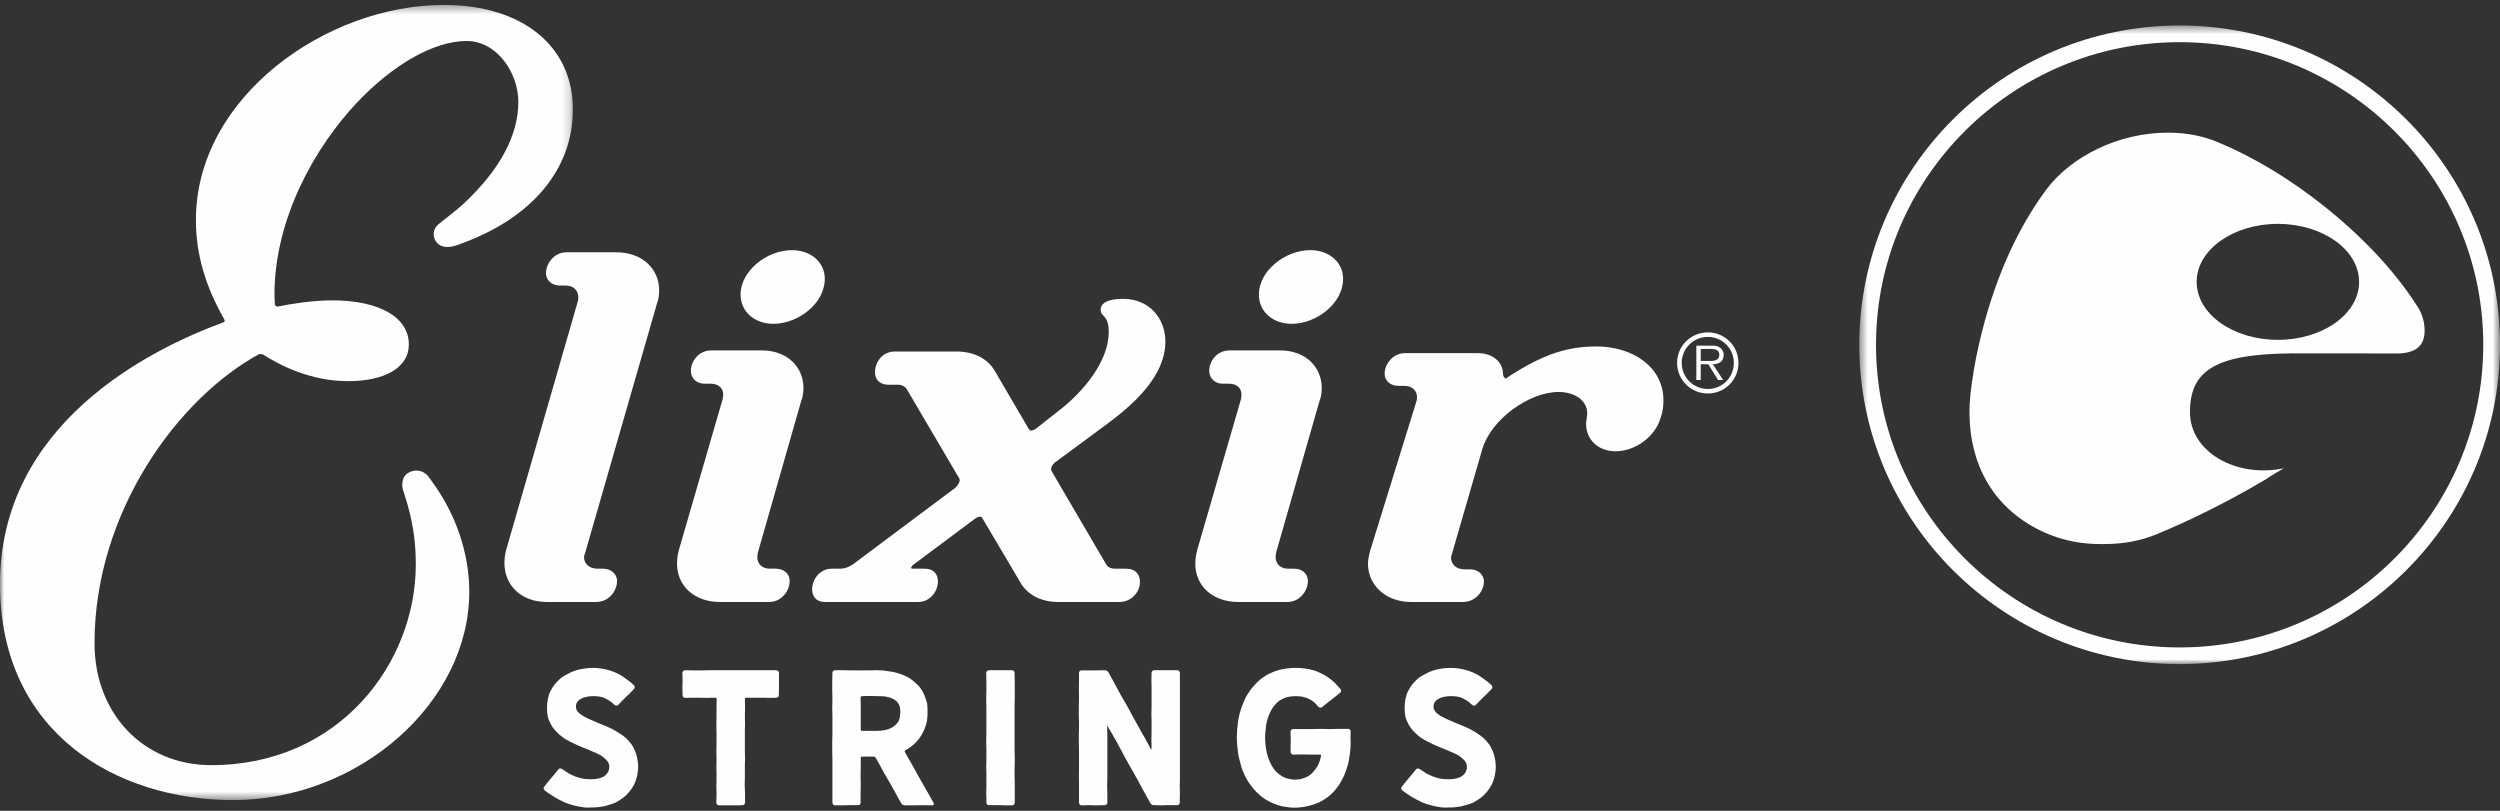<?xml version="1.0" encoding="UTF-8"?>
<svg width="296px" height="96px" viewBox="0 0 296 96" version="1.1" xmlns="http://www.w3.org/2000/svg" xmlns:xlink="http://www.w3.org/1999/xlink">
    <rect x="0" y="0" width="296" height="96" fill="#333333" stroke="none"/>
    <!-- Generator: Sketch 63.1 (92452) - https://sketch.com -->
    <title>elixir logo</title>
    <desc>Created with Sketch.</desc>
    <defs>
        <polygon id="path-1" points="0.487 0.462 76.349 0.462 76.349 76.074 0.487 76.074"></polygon>
        <polygon id="path-3" points="5.87301587e-05 0.371 67.833 0.371 67.833 94.514 5.87301587e-05 94.514"></polygon>
    </defs>
    <g id="Work" stroke="none" stroke-width="1" fill="none" fill-rule="evenodd">
        <g id="Work_landing" transform="translate(-102, -1335)">
            <g id="elixir-logo" transform="translate(102, 1335)">
                <g id="Group-39">
                    <g id="Group-3" transform="translate(219.651, 2.556)">
                        <mask id="mask-2" fill="white">
                            <use xlink:href="#path-1"></use>
                        </mask>
                        <g id="Clip-2"></g>
                        <path d="M38.418,2.437 C18.595,2.437 2.469,18.51 2.469,38.268 C2.469,58.025 18.595,74.099 38.418,74.099 C58.241,74.099 74.368,58.025 74.368,38.268 C74.368,18.51 58.241,2.437 38.418,2.437 M38.418,76.074 C17.503,76.074 0.487,59.114 0.487,38.268 C0.487,17.422 17.503,0.462 38.418,0.462 C59.333,0.462 76.349,17.422 76.349,38.268 C76.349,59.114 59.333,76.074 38.418,76.074" id="Fill-1" fill="#FEFEFE" mask="url(#mask-2)"></path>
                    </g>
                    <path d="M269.697,40.237 C275.009,40.237 279.318,37.173 279.318,33.374 C279.318,29.585 275.009,26.506 269.697,26.506 C264.385,26.506 260.084,29.585 260.084,33.374 C260.084,37.173 264.385,40.237 269.697,40.237 M255.11,63.342 C253.44,64.019 251.4,64.416 249.213,64.416 L248.665,64.416 C245.527,64.416 242.665,63.601 240.054,61.968 C237.455,60.334 235.574,58.128 234.405,55.33 C233.366,52.794 232.986,49.935 233.287,46.777 C233.506,44.858 233.834,42.838 234.31,40.76 C236.011,33.339 238.739,27.237 242.263,22.472 C245.211,18.516 250.835,15.707 256.661,15.707 C258.893,15.707 260.891,16.112 262.593,16.835 C266.744,18.549 271.264,21.234 275.575,24.735 C280.136,28.418 283.745,32.408 286.12,36.129 C286.693,36.949 287.048,37.916 287.072,39.014 C287.131,40.903 286.082,41.93 283.453,41.848 L273.1,41.843 C262.899,41.697 259.291,43.434 259.291,48.797 C259.291,53.528 264.789,56.626 270.417,55.441 C268.935,56.278 268.258,56.759 268.258,56.759 C263.673,59.473 259.185,61.684 255.11,63.351" id="Fill-4" fill="#FEFEFE"></path>
                    <g id="Group-8" transform="translate(0, 0.215)">
                        <mask id="mask-4" fill="white">
                            <use xlink:href="#path-3"></use>
                        </mask>
                        <g id="Clip-7"></g>
                        <path d="M54.769,24.018 C54.206,24.553 52.061,26.203 51.91,26.339 C51.572,26.62 51.347,27.042 51.347,27.513 C51.347,27.842 51.459,28.144 51.631,28.392 C52.332,29.381 53.739,28.997 54.504,28.666 C62.978,25.63 67.833,19.821 67.833,12.741 C67.833,5.225 61.832,0.37 52.535,0.37 C38.684,0.37 23.196,11.253 23.196,25.82 C23.196,29.848 24.292,33.612 26.528,37.545 C26.635,37.758 26.652,37.873 26.457,37.948 C17.546,41.216 5.87301587e-05,50.047 5.87301587e-05,68.945 C5.87301587e-05,86.607 13.855,94.514 27.579,94.514 C42.487,94.514 55.562,82.992 55.562,69.852 C55.562,65.338 54.011,60.723 51.197,56.865 L50.682,56.155 L50.679,56.155 C50.357,55.759 49.558,55.196 48.482,55.696 C47.391,56.203 47.631,57.542 47.698,57.721 L47.693,57.728 L47.936,58.478 C48.863,61.399 49.231,63.761 49.231,66.614 C49.231,78.3 40.173,90.379 25.009,90.379 C17.001,90.379 11.19,84.311 11.19,75.939 C11.19,60.406 21.099,46.913 30.691,41.706 L31.09,41.724 C33.205,43.092 36.834,44.913 41.204,44.913 C45.657,44.913 48.408,43.258 48.408,40.576 C48.408,37.347 44.925,35.348 39.311,35.348 C36.985,35.348 34.438,35.764 32.81,36.094 L32.553,35.917 C32.528,35.503 32.497,35.083 32.497,34.682 C32.497,25.606 37.352,17.153 42.211,11.992 C46.546,7.382 51.42,4.639 55.24,4.639 C58.854,4.639 61.371,8.429 61.371,11.833 C61.371,15.855 59.159,19.948 54.769,24.018" id="Fill-6" fill="#FEFEFE" mask="url(#mask-4)"></path>
                    </g>
                    <path d="M77.774,35.97 L69.292,65.434 C69.23,65.631 69.149,65.825 69.149,65.954 C69.149,66.748 69.77,67.334 70.732,67.334 L71.417,67.334 C72.304,67.334 73.058,67.927 73.058,68.777 C73.058,70.026 72.035,71.273 70.601,71.273 L64.718,71.273 C61.711,71.273 59.725,69.305 59.725,66.675 C59.725,66.159 59.793,65.631 59.93,65.111 L68.406,35.709 C68.471,35.514 68.471,35.32 68.471,35.186 C68.471,34.404 67.927,33.811 66.979,33.811 L66.292,33.811 C65.328,33.811 64.644,33.156 64.644,32.365 C64.644,31.128 65.67,29.872 67.041,29.872 L72.982,29.872 C75.991,29.872 78.046,31.78 78.046,34.404 C78.046,34.924 77.98,35.448 77.774,35.97" id="Fill-9" fill="#FEFEFE"></path>
                    <path d="M91.575,38.339 C89.327,38.339 87.682,36.9 87.682,34.859 C87.682,32.109 90.753,29.619 93.763,29.619 C96.014,29.619 97.656,31.051 97.656,33.021 C97.656,35.91 94.511,38.339 91.575,38.339" id="Fill-11" fill="#FEFEFE"></path>
                    <path d="M94.849,47.518 L89.73,65.435 L89.663,65.954 C89.663,66.748 90.208,67.334 91.169,67.334 L91.844,67.334 C92.807,67.334 93.496,67.928 93.496,68.777 C93.496,70.027 92.472,71.273 91.099,71.273 L85.22,71.273 C82.224,71.273 80.16,69.371 80.16,66.748 C80.16,66.219 80.223,65.693 80.365,65.168 L85.56,47.26 C85.56,47.26 85.63,46.931 85.63,46.736 C85.63,45.95 85.082,45.43 84.12,45.43 L83.368,45.43 C82.486,45.43 81.797,44.771 81.797,43.921 C81.797,42.734 82.761,41.489 84.187,41.489 L90.208,41.489 C93.146,41.489 95.129,43.387 95.129,45.95 C95.129,46.475 95.055,46.998 94.849,47.518" id="Fill-13" fill="#FEFEFE"></path>
                    <path d="M131.408,49.952 L124.922,54.743 C124.647,54.934 124.305,55.458 124.514,55.788 L130.929,66.748 C131.139,67.143 131.481,67.334 132.034,67.334 L133.332,67.334 C134.496,67.334 134.974,68.059 134.974,68.913 C134.974,70.027 134.009,71.273 132.569,71.273 L125.262,71.273 C123.281,71.273 121.644,70.422 120.821,68.974 L116.242,61.234 L116.043,61.169 C115.897,61.169 115.699,61.234 115.423,61.428 L108.041,66.935 L107.833,67.268 L108.041,67.334 L109.485,67.334 C110.564,67.334 111.052,67.987 111.052,68.846 C111.052,69.958 110.163,71.273 108.725,71.273 L97.656,71.273 C96.633,71.273 96.156,70.618 96.156,69.762 C96.156,68.65 97.039,67.334 98.472,67.334 L99.494,67.334 C99.974,67.334 100.527,67.143 100.998,66.812 L113.105,57.756 C113.371,57.493 113.783,56.971 113.574,56.64 L107.364,46.082 C107.155,45.752 106.81,45.55 106.263,45.55 L105.171,45.55 C104.147,45.55 103.597,44.896 103.597,44.113 C103.597,42.935 104.418,41.622 105.92,41.622 L113.301,41.622 C115.285,41.622 116.933,42.47 117.739,43.845 L121.848,50.862 L122.128,51.004 L122.593,50.803 L125.262,48.704 C128.205,46.475 131.275,42.802 131.275,39.326 C131.275,37.218 130.318,37.55 130.318,36.696 C130.318,35.514 132.034,35.387 132.982,35.387 C136.126,35.387 137.98,37.747 137.98,40.439 C137.98,44.498 134.284,47.779 131.408,49.952" id="Fill-15" fill="#FEFEFE"></path>
                    <path d="M152.938,38.339 C150.685,38.339 149.051,36.9 149.051,34.859 C149.051,32.109 152.117,29.619 155.134,29.619 C157.379,29.619 159.023,31.051 159.023,33.021 C159.023,35.91 155.883,38.339 152.938,38.339" id="Fill-17" fill="#FEFEFE"></path>
                    <path d="M156.216,47.518 L151.088,65.435 L151.031,65.954 C151.031,66.748 151.579,67.334 152.532,67.334 L153.219,67.334 C154.172,67.334 154.855,67.928 154.855,68.777 C154.855,70.027 153.825,71.273 152.46,71.273 L146.587,71.273 C143.583,71.273 141.525,69.371 141.525,66.748 C141.525,66.219 141.602,65.693 141.736,65.168 L146.931,47.26 C146.931,47.26 146.988,46.931 146.988,46.736 C146.988,45.95 146.456,45.43 145.488,45.43 L144.744,45.43 C143.854,45.43 143.171,44.771 143.171,43.921 C143.171,42.734 144.124,41.489 145.559,41.489 L151.579,41.489 C154.513,41.489 156.494,43.387 156.494,45.95 C156.494,46.475 156.428,46.998 156.216,47.518" id="Fill-19" fill="#FEFEFE"></path>
                    <path d="M196.608,49.494 C195.988,51.658 193.666,53.43 191.282,53.43 C189.227,53.43 187.795,52.048 187.795,50.208 C187.795,49.758 187.924,49.354 187.924,48.904 C187.924,47.458 186.497,46.409 184.522,46.409 C181.097,46.409 176.522,49.621 175.492,53.227 L171.933,65.499 C171.872,65.692 171.802,65.896 171.802,66.019 C171.802,66.812 172.418,67.41 173.379,67.41 L174.056,67.41 C174.948,67.41 175.695,67.987 175.695,68.846 C175.695,70.026 174.673,71.273 173.242,71.273 L167.085,71.273 C164.083,71.273 161.968,69.305 161.968,66.748 C161.968,66.219 162.105,65.692 162.238,65.167 L167.705,47.518 C167.771,47.324 167.771,47.193 167.771,46.998 C167.771,46.272 167.225,45.685 166.269,45.685 L165.586,45.685 C164.628,45.685 163.942,45.099 163.942,44.243 C163.942,43.056 164.969,41.814 166.33,41.814 L175.012,41.814 C176.655,41.814 177.958,42.802 177.958,44.304 C177.958,44.498 178.096,44.77 178.297,44.83 L178.844,44.445 C182.867,41.875 185.679,41.022 189.028,41.022 C193.323,41.022 196.95,43.46 196.95,47.392 C196.95,48.044 196.885,48.772 196.608,49.494" id="Fill-21" fill="#FEFEFE"></path>
                    <path d="M201.367,42.737 L201.367,41.313 L202.514,41.313 C203.015,41.313 203.564,41.387 203.564,41.996 C203.564,42.82 202.682,42.737 202.118,42.737 L201.367,42.737 Z M202.805,43.126 C203.507,43.114 204.083,42.82 204.083,42.016 C204.092,41.683 203.913,41.313 203.619,41.146 C203.313,40.925 202.97,40.925 202.639,40.925 L200.847,40.925 L200.847,44.99 L201.367,44.99 L201.367,43.126 L202.266,43.126 L203.416,44.99 L204.019,44.99 L202.805,43.126 Z M202.211,39.353 C200.198,39.353 198.567,40.961 198.567,42.959 C198.567,44.982 200.198,46.591 202.211,46.591 C204.21,46.591 205.834,44.982 205.834,42.959 C205.834,40.961 204.21,39.353 202.211,39.353 L202.211,39.353 Z M202.211,39.89 C203.925,39.89 205.287,41.268 205.287,42.966 C205.287,44.688 203.925,46.055 202.211,46.055 C200.497,46.055 199.115,44.688 199.115,42.966 C199.115,41.268 200.497,39.89 202.211,39.89 L202.211,39.89 Z" id="Fill-23" fill="#FEFEFE"></path>
                    <path d="M69.3,95.608 C69.3,95.608 69.192,95.594 68.979,95.566 C68.651,95.523 68.323,95.46 67.995,95.374 C67.568,95.26 67.247,95.161 67.034,95.076 C66.934,95.048 66.635,94.905 66.136,94.65 C65.794,94.465 65.509,94.295 65.281,94.138 C65.067,94.011 64.797,93.819 64.469,93.564 C64.398,93.492 64.362,93.422 64.362,93.351 C64.362,93.279 64.383,93.215 64.427,93.159 C64.555,93.002 64.653,92.875 64.725,92.775 C64.797,92.676 64.882,92.569 64.982,92.456 L65.559,91.774 L66.114,91.092 C66.157,91.021 66.229,90.986 66.328,90.986 C66.399,90.986 66.471,91.007 66.542,91.05 L67.311,91.561 C67.581,91.703 67.86,91.83 68.144,91.945 C68.558,92.086 68.858,92.172 69.043,92.2 C69.313,92.242 69.619,92.264 69.962,92.264 C70.347,92.264 70.667,92.229 70.924,92.158 C71.322,92.058 71.608,91.902 71.779,91.689 C72.021,91.448 72.142,91.148 72.142,90.794 C72.142,90.481 72.021,90.205 71.779,89.963 C71.593,89.765 71.351,89.573 71.051,89.388 C70.809,89.26 70.532,89.132 70.218,89.005 C70.076,88.933 69.792,88.813 69.363,88.642 C69.235,88.586 69.093,88.53 68.936,88.473 C68.779,88.415 68.608,88.344 68.423,88.259 C68.352,88.23 68.046,88.082 67.503,87.812 C67.419,87.769 67.28,87.694 67.088,87.588 C66.894,87.482 66.735,87.379 66.606,87.279 C66.35,87.094 66.101,86.874 65.858,86.619 C65.602,86.348 65.394,86.072 65.238,85.788 C65.053,85.447 64.925,85.128 64.854,84.829 C64.797,84.546 64.767,84.19 64.767,83.764 C64.767,83.409 64.797,83.096 64.854,82.827 C64.925,82.443 65.025,82.123 65.152,81.868 C65.339,81.513 65.517,81.229 65.687,81.016 C65.944,80.718 66.178,80.476 66.393,80.292 C66.621,80.121 66.906,79.95 67.247,79.781 C67.533,79.61 67.846,79.475 68.188,79.376 C68.558,79.262 68.879,79.192 69.15,79.162 C69.449,79.106 69.783,79.078 70.154,79.078 C70.581,79.078 70.945,79.106 71.245,79.162 C71.5,79.192 71.857,79.277 72.313,79.418 C72.64,79.518 72.975,79.66 73.318,79.844 C73.574,79.986 73.873,80.185 74.215,80.44 C74.485,80.626 74.771,80.86 75.07,81.144 C75.127,81.229 75.156,81.3 75.156,81.356 C75.156,81.442 75.127,81.513 75.07,81.57 L74.45,82.209 C74.336,82.323 74.233,82.418 74.14,82.497 C74.047,82.575 73.937,82.685 73.809,82.827 L73.19,83.466 C73.132,83.523 73.061,83.551 72.975,83.551 C72.89,83.551 72.818,83.523 72.762,83.466 C72.733,83.438 72.648,83.359 72.504,83.231 C72.362,83.103 72.207,82.99 72.034,82.891 C71.707,82.692 71.415,82.564 71.159,82.507 C70.916,82.45 70.603,82.422 70.218,82.422 C69.862,82.422 69.57,82.458 69.342,82.528 C69.029,82.6 68.765,82.72 68.551,82.891 C68.309,83.09 68.188,83.346 68.188,83.658 C68.188,84.013 68.373,84.317 68.744,84.573 C68.915,84.716 69.241,84.9 69.727,85.128 C69.841,85.17 69.979,85.231 70.144,85.309 C70.307,85.387 70.51,85.476 70.754,85.575 L71.65,85.937 C72.049,86.108 72.341,86.242 72.526,86.342 C72.655,86.399 72.932,86.562 73.36,86.832 C73.631,87.002 73.887,87.194 74.131,87.407 C74.385,87.662 74.6,87.904 74.771,88.131 C74.898,88.302 75.049,88.586 75.22,88.984 C75.334,89.296 75.419,89.608 75.477,89.921 C75.533,90.29 75.561,90.588 75.561,90.815 C75.561,91.071 75.519,91.426 75.433,91.881 C75.347,92.235 75.234,92.563 75.092,92.861 C74.935,93.173 74.75,93.457 74.536,93.712 C74.28,94.024 74.037,94.267 73.809,94.436 C73.553,94.621 73.267,94.806 72.954,94.991 C72.683,95.118 72.362,95.232 71.992,95.331 C71.707,95.431 71.373,95.502 70.987,95.545 C70.775,95.587 70.432,95.608 69.962,95.608 L69.3,95.608 Z" id="Fill-25" fill="#FEFEFE"></path>
                    <path d="M85.136,95.353 C85.051,95.353 84.977,95.321 84.912,95.257 C84.848,95.193 84.816,95.118 84.816,95.034 L84.837,94.011 L84.816,92.988 L84.837,92.477 L84.837,91.966 L84.837,91.455 L84.816,90.943 L84.837,89.921 L84.816,88.898 L84.837,87.876 L84.837,86.853 L84.816,85.83 L84.837,84.807 L84.837,83.785 L84.859,82.763 C84.859,82.72 84.84,82.685 84.805,82.657 C84.769,82.628 84.731,82.613 84.687,82.613 L84.239,82.613 C84.167,82.628 84.018,82.634 83.79,82.634 L82.892,82.613 L82.016,82.613 L81.567,82.613 C81.482,82.628 81.332,82.634 81.118,82.634 C81.034,82.634 80.962,82.603 80.904,82.539 C80.847,82.475 80.818,82.4 80.818,82.315 C80.818,82.145 80.816,81.996 80.809,81.868 C80.801,81.74 80.797,81.584 80.797,81.399 L80.818,80.547 C80.818,80.364 80.816,80.214 80.809,80.1 C80.801,79.986 80.797,79.844 80.797,79.674 C80.797,79.589 80.83,79.514 80.894,79.45 C80.958,79.387 81.034,79.354 81.118,79.354 L82.101,79.376 L83.085,79.376 L84.068,79.354 L85.051,79.354 L86.034,79.354 L87.017,79.354 L87.979,79.354 L88.962,79.354 L89.945,79.354 L90.928,79.354 L91.912,79.354 C91.998,79.354 92.073,79.387 92.136,79.45 C92.199,79.514 92.233,79.589 92.233,79.674 L92.233,80.547 L92.233,81.442 C92.233,81.612 92.229,81.755 92.221,81.868 C92.215,81.982 92.212,82.131 92.212,82.315 C92.212,82.4 92.182,82.472 92.126,82.528 C92.068,82.585 91.998,82.613 91.912,82.613 L91.014,82.634 L90.587,82.613 L90.138,82.613 L89.241,82.613 L88.343,82.613 C88.242,82.613 88.193,82.664 88.193,82.763 L88.214,83.785 L88.193,84.807 L88.214,85.83 L88.193,86.342 L88.193,86.853 L88.193,87.876 L88.193,88.898 L88.214,89.921 L88.193,90.432 L88.193,90.943 L88.193,91.966 L88.172,92.988 L88.193,93.499 L88.214,94.011 L88.214,95.034 C88.214,95.118 88.182,95.19 88.118,95.247 C88.055,95.303 87.979,95.331 87.894,95.331 C87.665,95.331 87.509,95.338 87.424,95.353 L86.975,95.353 L86.055,95.353 L85.136,95.353 Z" id="Fill-27" fill="#FEFEFE"></path>
                    <path d="M103.86,86.534 C104.23,86.534 104.557,86.498 104.843,86.427 C105.185,86.356 105.491,86.228 105.762,86.044 C106.089,85.802 106.31,85.561 106.424,85.32 C106.538,85.049 106.595,84.688 106.595,84.233 C106.595,83.892 106.538,83.616 106.424,83.402 C106.324,83.16 106.096,82.94 105.741,82.742 C105.455,82.614 105.148,82.522 104.822,82.465 C104.635,82.436 104.314,82.423 103.86,82.423 L102.962,82.4 L102.064,82.423 C102.021,82.423 101.983,82.436 101.946,82.465 C101.911,82.493 101.893,82.529 101.893,82.571 C101.893,82.756 101.896,82.912 101.903,83.04 C101.911,83.168 101.914,83.331 101.914,83.53 L101.914,84.467 L101.914,85.426 L101.914,86.384 C101.914,86.484 101.964,86.534 102.064,86.534 L102.962,86.534 L103.86,86.534 Z M98.858,95.352 C98.772,95.352 98.7,95.321 98.644,95.257 C98.587,95.192 98.559,95.119 98.559,95.034 L98.559,94.011 L98.559,92.988 L98.559,91.965 L98.559,90.943 L98.559,89.921 L98.537,88.898 L98.537,87.854 L98.559,86.832 L98.559,85.81 L98.559,84.786 L98.537,83.764 L98.559,82.742 L98.537,81.719 L98.537,80.696 L98.559,79.674 C98.559,79.589 98.587,79.515 98.644,79.45 C98.7,79.386 98.772,79.354 98.858,79.354 L99.862,79.354 L100.846,79.376 L101.851,79.376 L102.855,79.376 C103.054,79.376 103.221,79.373 103.357,79.365 C103.492,79.358 103.659,79.354 103.86,79.354 C104.072,79.354 104.258,79.361 104.415,79.376 C104.572,79.39 104.707,79.405 104.822,79.418 C105.234,79.475 105.562,79.525 105.805,79.568 C106.017,79.61 106.324,79.703 106.724,79.844 C107.094,79.986 107.394,80.121 107.621,80.25 C107.849,80.392 108.105,80.59 108.39,80.846 C108.647,81.059 108.868,81.3 109.053,81.57 C109.225,81.812 109.373,82.103 109.502,82.444 C109.63,82.784 109.722,83.09 109.78,83.359 C109.809,83.572 109.822,83.899 109.822,84.34 C109.822,84.765 109.794,85.128 109.737,85.426 C109.636,85.852 109.524,86.2 109.395,86.469 C109.225,86.853 109.046,87.165 108.86,87.407 C108.576,87.762 108.326,88.032 108.112,88.217 C107.87,88.415 107.564,88.621 107.194,88.834 C107.165,88.848 107.144,88.876 107.129,88.919 C107.115,88.962 107.115,88.998 107.129,89.026 C107.229,89.197 107.311,89.342 107.375,89.463 C107.44,89.584 107.521,89.729 107.621,89.9 L108.112,90.751 C108.241,90.964 108.318,91.107 108.348,91.177 L108.583,91.625 L109.074,92.476 C109.16,92.633 109.233,92.772 109.299,92.893 C109.364,93.013 109.451,93.167 109.566,93.35 L110.057,94.202 C110.143,94.36 110.218,94.497 110.282,94.618 C110.347,94.738 110.434,94.892 110.549,95.076 C110.564,95.091 110.57,95.119 110.57,95.161 C110.57,95.218 110.552,95.264 110.517,95.3 C110.481,95.334 110.441,95.352 110.399,95.352 C110.171,95.352 109.987,95.349 109.843,95.342 C109.701,95.334 109.524,95.331 109.309,95.331 C109.095,95.331 108.917,95.334 108.775,95.342 C108.632,95.349 108.448,95.352 108.22,95.352 L107.151,95.352 C107.051,95.352 106.958,95.328 106.873,95.279 C106.787,95.228 106.724,95.161 106.68,95.076 L106.189,94.181 L105.697,93.287 L105.185,92.392 L104.672,91.518 C104.572,91.334 104.489,91.182 104.426,91.06 C104.361,90.939 104.28,90.787 104.18,90.602 L103.667,89.708 C103.61,89.622 103.538,89.579 103.454,89.579 L102.064,89.579 C101.964,89.579 101.914,89.63 101.914,89.729 L101.914,90.793 L101.893,91.859 L101.914,92.924 C101.914,93.137 101.911,93.315 101.903,93.457 C101.896,93.599 101.893,93.769 101.893,93.968 L101.893,95.034 C101.893,95.119 101.865,95.19 101.808,95.246 C101.75,95.303 101.687,95.331 101.615,95.331 L100.695,95.331 C100.511,95.331 100.354,95.334 100.225,95.342 C100.098,95.349 99.949,95.352 99.776,95.352 L98.858,95.352 Z" id="Fill-29" fill="#FEFEFE"></path>
                    <path d="M118.457,95.331 L118.008,95.331 L117.089,95.331 C117.004,95.331 116.932,95.303 116.876,95.247 C116.818,95.19 116.789,95.118 116.789,95.033 L116.789,94.522 C116.776,94.436 116.768,94.267 116.768,94.011 L116.789,92.988 L116.789,91.966 L116.789,91.455 C116.776,91.37 116.768,91.199 116.768,90.943 L116.789,89.921 L116.789,88.898 C116.789,88.685 116.786,88.508 116.78,88.366 C116.772,88.223 116.768,88.053 116.768,87.855 L116.789,86.832 L116.789,85.809 L116.789,84.786 L116.789,83.764 L116.768,82.742 L116.789,81.719 L116.789,80.696 L116.768,79.673 C116.768,79.589 116.801,79.514 116.865,79.45 C116.929,79.387 117.004,79.354 117.089,79.354 L118.008,79.354 L118.928,79.354 L119.846,79.354 C119.917,79.354 119.981,79.387 120.038,79.45 C120.095,79.514 120.123,79.589 120.123,79.673 L120.145,80.696 L120.145,81.719 L120.145,82.742 L120.123,83.764 L120.123,84.786 L120.123,85.809 L120.123,86.832 L120.123,87.855 L120.123,88.898 C120.123,89.153 120.132,89.324 120.145,89.409 L120.145,89.921 L120.145,90.432 C120.132,90.517 120.123,90.688 120.123,90.943 L120.123,91.966 L120.145,92.477 L120.145,92.988 L120.145,94.011 L120.145,95.033 C120.145,95.118 120.114,95.193 120.049,95.257 C119.985,95.321 119.917,95.352 119.846,95.352 L118.928,95.352 C118.699,95.352 118.543,95.345 118.457,95.331" id="Fill-31" fill="#FEFEFE"></path>
                    <path d="M129.614,95.353 C129.614,95.353 129.55,95.349 129.42,95.342 C129.293,95.334 129.144,95.331 128.972,95.331 C128.787,95.331 128.631,95.334 128.502,95.342 C128.374,95.349 128.225,95.353 128.053,95.353 C127.967,95.353 127.895,95.321 127.84,95.257 C127.782,95.193 127.754,95.118 127.754,95.034 L127.754,94.011 L127.754,92.988 L127.754,92.477 C127.74,92.392 127.733,92.221 127.733,91.966 C127.733,91.71 127.74,91.539 127.754,91.455 L127.754,90.943 L127.754,89.921 L127.754,88.877 L127.733,87.854 L127.733,86.832 C127.733,86.576 127.74,86.405 127.754,86.321 L127.754,85.809 L127.754,85.297 L127.733,84.786 L127.733,83.764 L127.754,82.742 L127.754,82.23 L127.733,81.719 L127.754,80.696 L127.754,79.652 C127.754,79.582 127.782,79.518 127.84,79.46 C127.895,79.405 127.967,79.376 128.053,79.376 L128.972,79.376 L129.891,79.376 C130.062,79.376 130.212,79.373 130.34,79.365 C130.469,79.359 130.619,79.354 130.789,79.354 C130.988,79.354 131.145,79.447 131.259,79.631 L131.751,80.526 C131.851,80.711 131.932,80.864 131.996,80.985 C132.06,81.105 132.143,81.258 132.242,81.442 C132.414,81.74 132.577,82.047 132.734,82.358 L133.268,83.253 L133.759,84.147 C133.846,84.317 133.92,84.464 133.984,84.585 C134.048,84.705 134.137,84.865 134.251,85.064 L134.764,85.979 L135.255,86.874 C135.342,87.03 135.424,87.17 135.501,87.29 C135.581,87.41 135.67,87.577 135.769,87.791 C135.883,87.989 135.971,88.149 136.036,88.27 C136.1,88.39 136.174,88.536 136.261,88.706 L136.304,88.706 C136.332,88.706 136.346,88.699 136.346,88.685 L136.346,88.173 C136.332,88.075 136.325,87.876 136.325,87.577 C136.325,87.421 136.328,87.279 136.335,87.151 C136.343,87.023 136.346,86.861 136.346,86.661 L136.346,85.66 L136.346,85.17 C136.332,85.085 136.325,84.914 136.325,84.659 C136.325,84.461 136.328,84.293 136.335,84.158 C136.343,84.023 136.346,83.857 136.346,83.658 L136.346,82.657 L136.346,81.655 L136.346,81.165 C136.332,81.08 136.325,80.909 136.325,80.653 C136.325,80.455 136.328,80.288 136.335,80.153 C136.343,80.018 136.346,79.852 136.346,79.652 C136.346,79.582 136.374,79.514 136.432,79.45 C136.488,79.387 136.56,79.354 136.645,79.354 L137.564,79.354 L138.484,79.354 L139.403,79.354 C139.474,79.354 139.542,79.387 139.606,79.45 C139.669,79.514 139.702,79.582 139.702,79.652 L139.702,80.696 L139.702,81.719 L139.702,82.742 L139.702,83.764 L139.702,84.786 L139.702,85.809 L139.702,86.832 L139.702,87.854 L139.702,88.877 L139.702,89.921 L139.702,90.943 L139.702,91.966 L139.702,92.477 C139.687,92.563 139.681,92.732 139.681,92.988 L139.702,94.011 L139.681,95.034 C139.681,95.118 139.651,95.19 139.594,95.247 C139.538,95.303 139.474,95.331 139.403,95.331 L138.484,95.331 L138.013,95.331 C137.942,95.345 137.792,95.353 137.564,95.353 C137.394,95.353 137.244,95.349 137.115,95.342 C136.988,95.334 136.83,95.331 136.645,95.331 C136.432,95.331 136.283,95.247 136.196,95.076 L135.683,94.16 L135.191,93.265 C135.107,93.123 134.942,92.818 134.7,92.35 L134.187,91.433 L133.674,90.538 L133.183,89.643 L132.927,89.175 C132.884,89.062 132.806,88.912 132.691,88.728 L132.2,87.812 L131.687,86.917 C131.602,86.761 131.518,86.622 131.441,86.501 C131.363,86.381 131.273,86.214 131.174,86 L131.131,85.979 C131.103,85.979 131.089,85.994 131.089,86.022 C131.089,86.221 131.092,86.388 131.098,86.523 C131.106,86.658 131.11,86.825 131.11,87.023 L131.11,88.025 L131.11,89.026 L131.11,90.027 L131.11,91.028 L131.11,92.029 C131.11,92.229 131.106,92.396 131.098,92.53 C131.092,92.666 131.089,92.831 131.089,93.03 C131.089,93.23 131.092,93.397 131.098,93.532 C131.106,93.667 131.11,93.834 131.11,94.033 L131.11,95.034 C131.11,95.118 131.077,95.19 131.013,95.247 C130.949,95.303 130.882,95.331 130.81,95.331 C130.626,95.331 130.469,95.334 130.34,95.342 C130.212,95.349 130.062,95.353 129.891,95.353 L129.614,95.353 Z" id="Fill-33" fill="#FEFEFE"></path>
                    <path d="M152.291,95.545 C151.935,95.502 151.614,95.431 151.329,95.332 C150.902,95.19 150.594,95.069 150.411,94.97 C150.068,94.799 149.783,94.628 149.555,94.458 C149.427,94.373 149.17,94.153 148.785,93.798 C148.6,93.613 148.386,93.365 148.144,93.053 C147.916,92.754 147.731,92.477 147.589,92.221 C147.417,91.895 147.275,91.596 147.161,91.326 C147.076,91.127 146.975,90.815 146.862,90.39 C146.748,89.963 146.67,89.643 146.627,89.431 L146.499,88.429 C146.455,87.748 146.434,87.386 146.434,87.343 C146.434,87.13 146.449,86.825 146.477,86.427 C146.492,86.2 146.526,85.859 146.585,85.404 C146.655,85.007 146.725,84.673 146.797,84.403 C146.898,84.034 147.004,83.715 147.118,83.445 C147.289,83.018 147.424,82.706 147.525,82.507 C147.709,82.195 147.895,81.91 148.08,81.654 C148.223,81.471 148.45,81.208 148.763,80.867 C149.049,80.583 149.306,80.363 149.534,80.206 C149.805,80.008 150.102,79.837 150.432,79.695 C150.659,79.582 150.98,79.46 151.394,79.333 C151.706,79.247 152.042,79.184 152.398,79.141 C152.712,79.099 153.053,79.078 153.424,79.078 C153.78,79.078 154.114,79.099 154.428,79.141 C154.884,79.198 155.212,79.262 155.411,79.333 C155.738,79.418 156.051,79.539 156.351,79.695 C156.694,79.852 156.986,80.015 157.228,80.185 C157.47,80.356 157.734,80.569 158.019,80.824 C158.005,80.81 158.232,81.059 158.703,81.57 C158.759,81.654 158.788,81.726 158.788,81.783 C158.788,81.868 158.752,81.946 158.682,82.017 L157.954,82.592 L157.249,83.147 L156.543,83.721 C156.488,83.764 156.423,83.785 156.351,83.785 C156.237,83.785 156.152,83.751 156.095,83.679 C155.867,83.395 155.625,83.16 155.368,82.976 C155.041,82.763 154.727,82.621 154.428,82.549 C154.143,82.465 153.809,82.422 153.424,82.422 C153.095,82.422 152.768,82.458 152.441,82.528 C152.155,82.6 151.849,82.735 151.521,82.933 C151.307,83.075 151.073,83.303 150.815,83.615 C150.602,83.899 150.438,84.183 150.324,84.467 C150.153,84.864 150.047,85.178 150.004,85.404 C149.932,85.689 149.882,86.015 149.854,86.384 C149.811,86.682 149.79,86.988 149.79,87.301 C149.79,87.656 149.811,88.004 149.854,88.344 C149.882,88.6 149.94,88.912 150.026,89.282 C150.111,89.58 150.217,89.885 150.346,90.198 C150.502,90.553 150.659,90.829 150.815,91.028 C150.987,91.27 151.215,91.497 151.5,91.71 C151.756,91.909 152.042,92.058 152.355,92.158 C152.697,92.257 153.017,92.306 153.317,92.306 C153.644,92.306 153.943,92.264 154.214,92.179 C154.513,92.094 154.792,91.966 155.047,91.795 C155.22,91.682 155.433,91.469 155.689,91.156 C155.874,90.929 156.03,90.667 156.159,90.368 C156.273,90.069 156.358,89.779 156.415,89.495 C156.429,89.452 156.423,89.416 156.394,89.388 C156.365,89.36 156.33,89.345 156.288,89.345 L155.241,89.345 L154.171,89.324 L153.102,89.345 C153.031,89.345 152.964,89.313 152.899,89.25 C152.835,89.186 152.804,89.118 152.804,89.047 L152.804,88.429 L152.826,87.833 L152.804,86.597 C152.804,86.526 152.835,86.463 152.899,86.405 C152.964,86.348 153.031,86.321 153.102,86.321 L154.193,86.321 L155.284,86.321 C155.496,86.321 155.674,86.317 155.818,86.31 C155.959,86.302 156.145,86.299 156.373,86.299 L157.441,86.321 C157.669,86.321 157.855,86.317 157.997,86.31 C158.14,86.302 158.318,86.299 158.532,86.299 L159.622,86.299 C159.707,86.299 159.779,86.332 159.835,86.395 C159.892,86.459 159.92,86.526 159.92,86.597 L159.899,87.364 C159.899,87.535 159.903,87.666 159.911,87.759 C159.917,87.851 159.92,87.925 159.92,87.982 C159.92,88.252 159.892,88.642 159.835,89.154 C159.779,89.608 159.729,89.942 159.686,90.155 C159.586,90.567 159.494,90.886 159.407,91.114 C159.308,91.455 159.18,91.774 159.024,92.073 C158.823,92.47 158.661,92.761 158.532,92.946 C158.318,93.244 158.111,93.507 157.911,93.733 C157.656,94.003 157.399,94.231 157.142,94.415 C156.872,94.615 156.586,94.792 156.288,94.948 C156.131,95.034 155.949,95.107 155.742,95.171 C155.536,95.236 155.396,95.282 155.326,95.31 C155.097,95.381 154.771,95.46 154.343,95.545 C153.886,95.601 153.551,95.629 153.339,95.629 L153.274,95.629 C152.903,95.629 152.576,95.601 152.291,95.545" id="Fill-35" fill="#FEFEFE"></path>
                    <path d="M170.843,95.608 C170.843,95.608 170.735,95.594 170.522,95.566 C170.194,95.523 169.866,95.46 169.539,95.374 C169.111,95.26 168.791,95.161 168.577,95.076 C168.477,95.048 168.178,94.905 167.679,94.65 C167.337,94.465 167.052,94.295 166.824,94.138 C166.61,94.011 166.339,93.819 166.012,93.564 C165.941,93.492 165.905,93.422 165.905,93.351 C165.905,93.279 165.927,93.215 165.97,93.159 C166.098,93.002 166.196,92.875 166.268,92.775 C166.339,92.676 166.425,92.569 166.525,92.456 L167.102,91.774 L167.657,91.092 C167.7,91.021 167.772,90.986 167.871,90.986 C167.942,90.986 168.014,91.007 168.086,91.05 L168.854,91.561 C169.124,91.703 169.403,91.83 169.687,91.945 C170.102,92.086 170.401,92.172 170.586,92.2 C170.856,92.242 171.162,92.264 171.505,92.264 C171.889,92.264 172.21,92.229 172.467,92.158 C172.865,92.058 173.151,91.902 173.322,91.689 C173.564,91.448 173.685,91.148 173.685,90.794 C173.685,90.481 173.564,90.205 173.322,89.963 C173.136,89.765 172.894,89.573 172.594,89.388 C172.352,89.26 172.075,89.132 171.761,89.005 C171.619,88.933 171.334,88.813 170.906,88.642 C170.778,88.586 170.636,88.53 170.479,88.473 C170.322,88.415 170.151,88.344 169.966,88.259 C169.895,88.23 169.588,88.082 169.047,87.812 C168.962,87.769 168.823,87.694 168.631,87.588 C168.437,87.482 168.278,87.379 168.149,87.279 C167.893,87.094 167.644,86.874 167.401,86.619 C167.145,86.348 166.938,86.072 166.781,85.788 C166.596,85.447 166.468,85.128 166.397,84.829 C166.339,84.546 166.31,84.19 166.31,83.764 C166.31,83.409 166.339,83.096 166.397,82.827 C166.468,82.443 166.568,82.123 166.695,81.868 C166.882,81.513 167.06,81.229 167.23,81.016 C167.487,80.718 167.721,80.476 167.936,80.292 C168.164,80.121 168.449,79.95 168.791,79.781 C169.076,79.61 169.389,79.475 169.731,79.376 C170.102,79.262 170.422,79.192 170.693,79.162 C170.992,79.106 171.326,79.078 171.697,79.078 C172.124,79.078 172.488,79.106 172.788,79.162 C173.043,79.192 173.399,79.277 173.856,79.418 C174.183,79.518 174.518,79.66 174.861,79.844 C175.117,79.986 175.416,80.185 175.759,80.44 C176.028,80.626 176.314,80.86 176.613,81.144 C176.67,81.229 176.699,81.3 176.699,81.356 C176.699,81.442 176.67,81.513 176.613,81.57 L175.993,82.209 C175.878,82.323 175.776,82.418 175.683,82.497 C175.59,82.575 175.48,82.685 175.352,82.827 L174.733,83.466 C174.674,83.523 174.604,83.551 174.518,83.551 C174.433,83.551 174.361,83.523 174.305,83.466 C174.276,83.438 174.191,83.359 174.048,83.231 C173.906,83.103 173.749,82.99 173.577,82.891 C173.25,82.692 172.958,82.564 172.702,82.507 C172.459,82.45 172.146,82.422 171.761,82.422 C171.405,82.422 171.113,82.458 170.885,82.528 C170.572,82.6 170.308,82.72 170.094,82.891 C169.852,83.09 169.731,83.346 169.731,83.658 C169.731,84.013 169.916,84.317 170.287,84.573 C170.458,84.716 170.785,84.9 171.27,85.128 C171.384,85.17 171.522,85.231 171.687,85.309 C171.85,85.387 172.054,85.476 172.296,85.575 L173.193,85.937 C173.592,86.108 173.885,86.242 174.069,86.342 C174.198,86.399 174.475,86.562 174.903,86.832 C175.174,87.002 175.43,87.194 175.673,87.407 C175.928,87.662 176.143,87.904 176.314,88.131 C176.442,88.302 176.591,88.586 176.763,88.984 C176.877,89.296 176.962,89.608 177.02,89.921 C177.076,90.29 177.104,90.588 177.104,90.815 C177.104,91.071 177.062,91.426 176.976,91.881 C176.89,92.235 176.776,92.563 176.635,92.861 C176.477,93.173 176.292,93.457 176.079,93.712 C175.823,94.024 175.58,94.267 175.352,94.436 C175.096,94.621 174.81,94.806 174.497,94.991 C174.226,95.118 173.906,95.232 173.535,95.331 C173.25,95.431 172.916,95.502 172.53,95.545 C172.318,95.587 171.975,95.608 171.505,95.608 L170.843,95.608 Z" id="Fill-37" fill="#FEFEFE"></path>
                </g>
            </g>
        </g>
    </g>
</svg>
